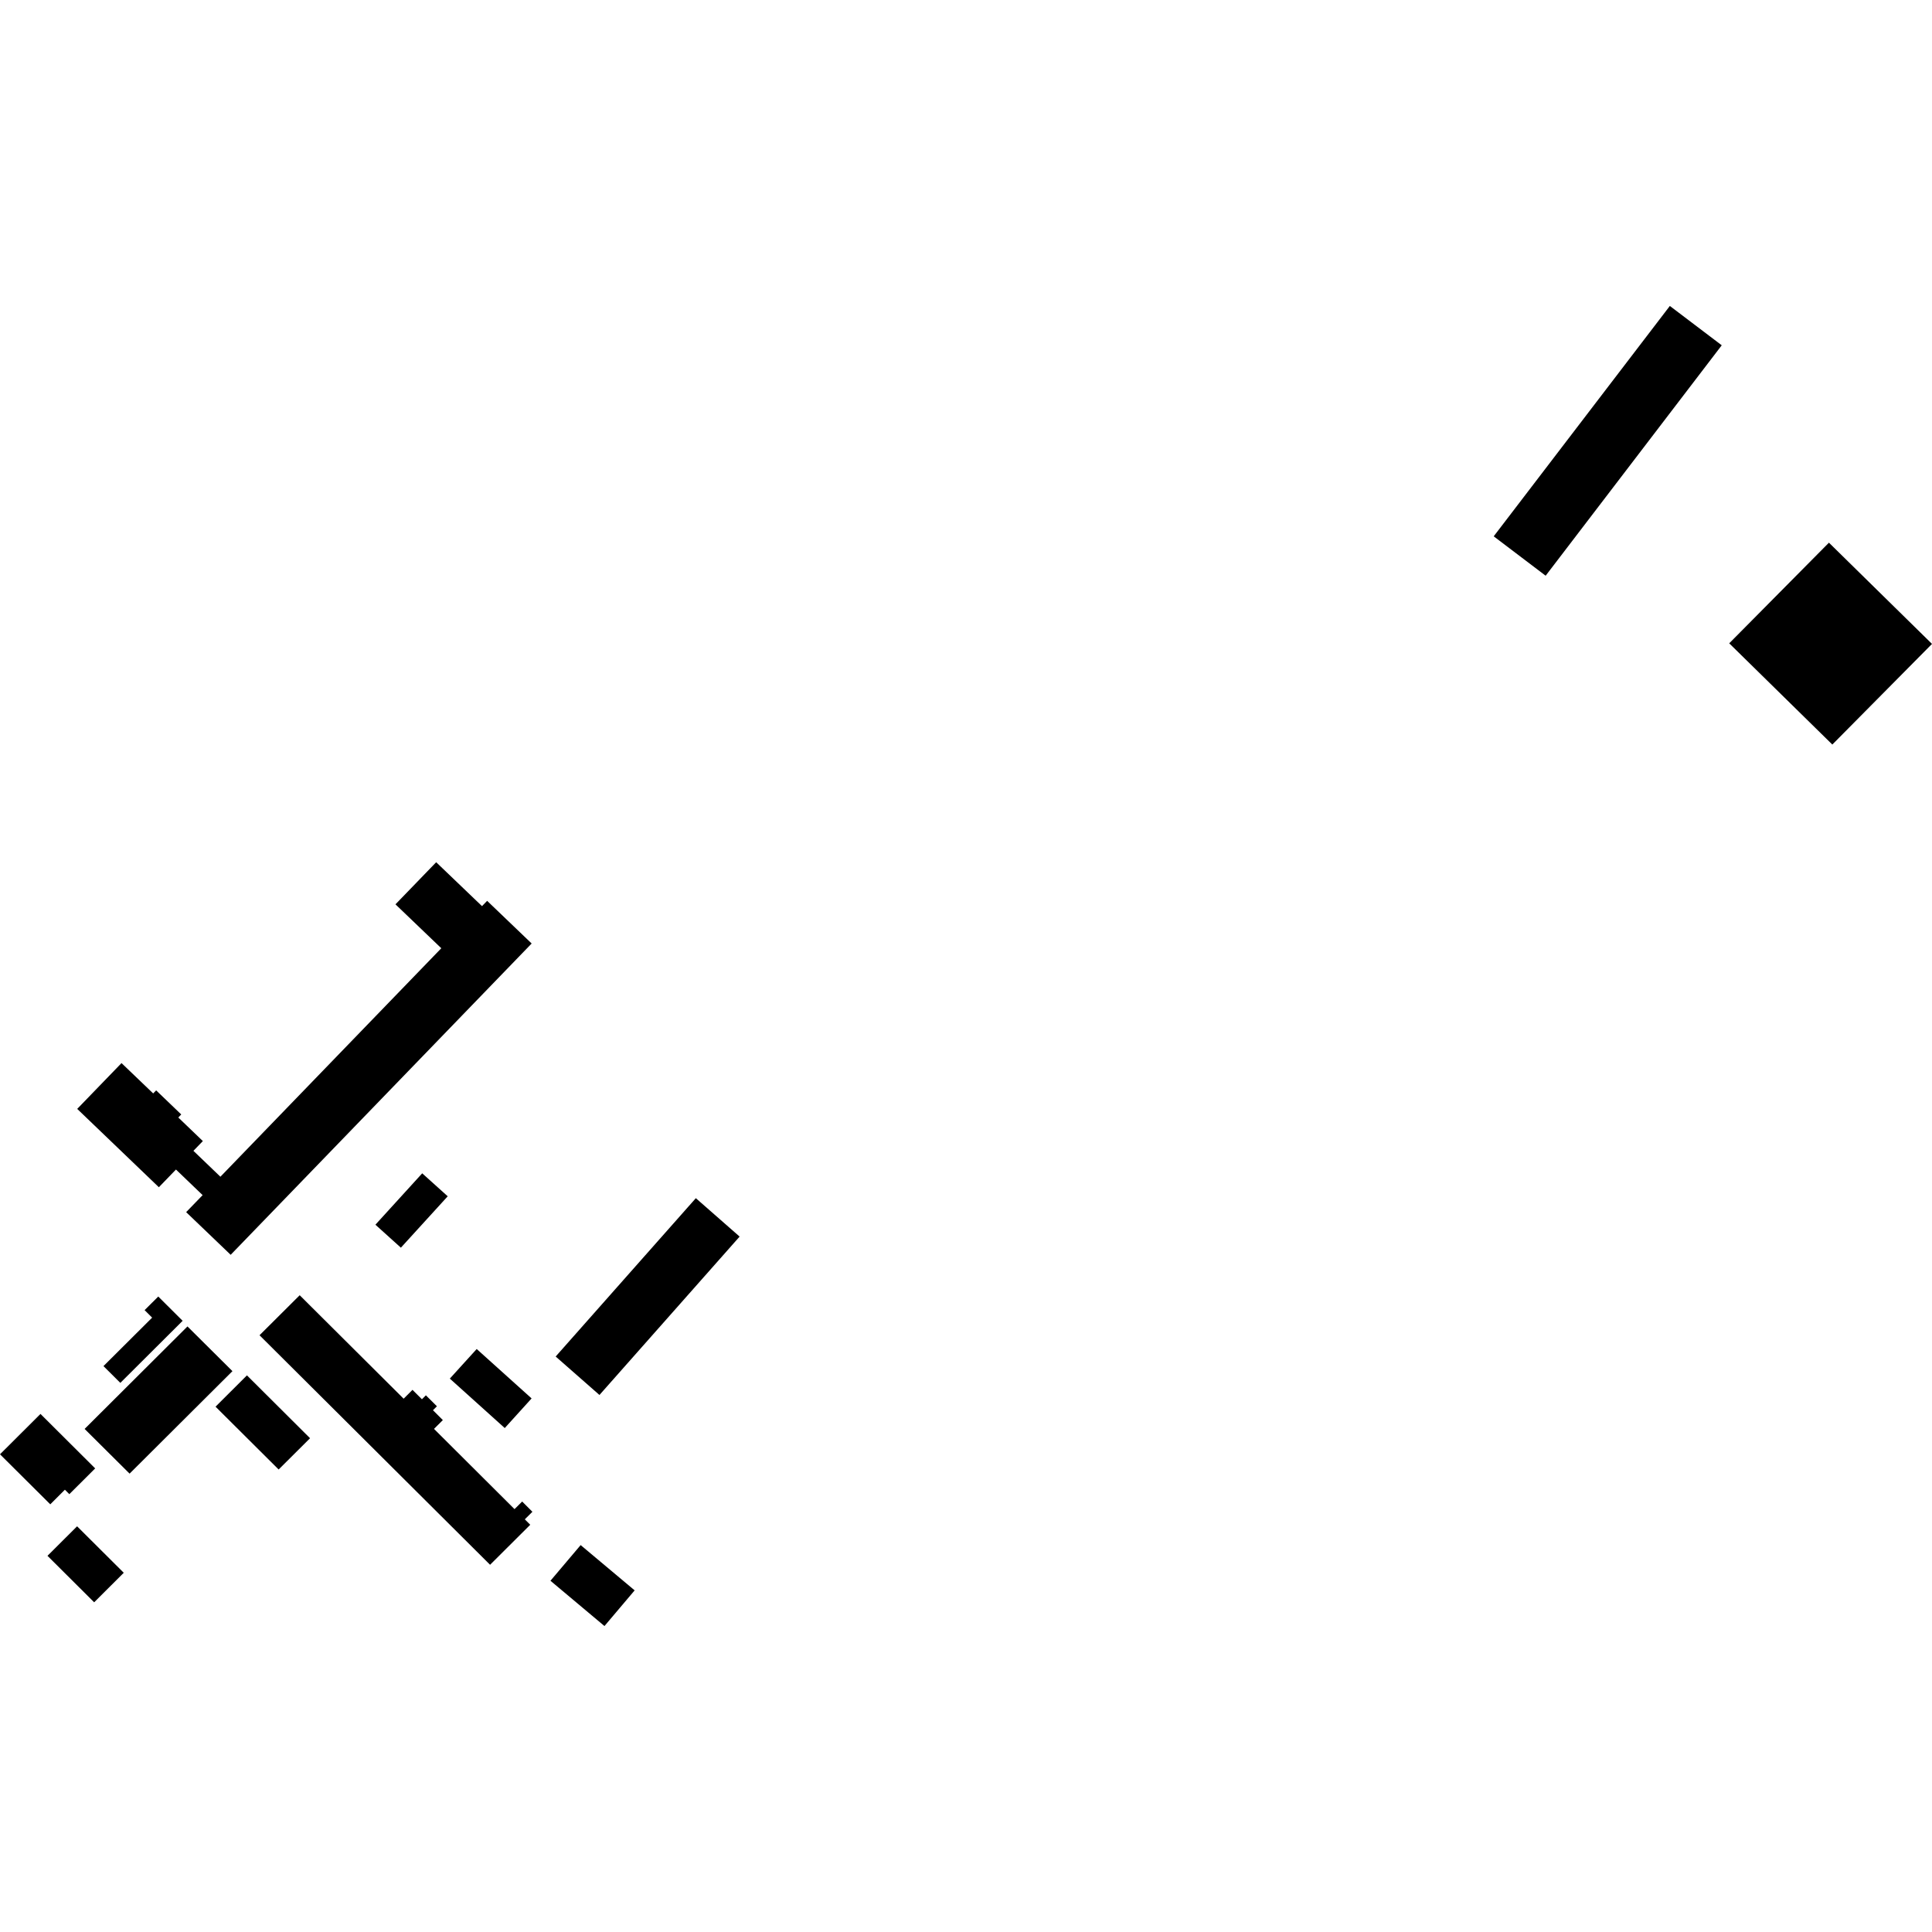 <?xml version="1.0" encoding="utf-8" standalone="no"?>
<!DOCTYPE svg PUBLIC "-//W3C//DTD SVG 1.1//EN"
  "http://www.w3.org/Graphics/SVG/1.1/DTD/svg11.dtd">
<!-- Created with matplotlib (https://matplotlib.org/) -->
<svg height="288pt" version="1.1" viewBox="0 0 288 288" width="288pt" xmlns="http://www.w3.org/2000/svg" xmlns:xlink="http://www.w3.org/1999/xlink">
 <defs>
  <style type="text/css">
*{stroke-linecap:butt;stroke-linejoin:round;}
  </style>
 </defs>
 <g id="figure_1">
  <g id="patch_1">
   <path d="M 0 288 
L 288 288 
L 288 0 
L 0 0 
z
" style="fill:none;opacity:0;"/>
  </g>
  <g id="axes_1">
   <g id="PatchCollection_1">
    <path clip-path="url(#p340209b41c)" d="M 248.92 45.608 
L 256.657 51.472 
L 230.408 85.821 
L 222.665 79.949 
L 248.92 45.608 
"/>
    <path clip-path="url(#p340209b41c)" d="M 272.636 80.896 
L 288 95.987 
L 273.142 110.989 
L 257.772 95.898 
L 272.636 80.896 
"/>
    <path clip-path="url(#p340209b41c)" d="M 11.491 227.523 
L 18.448 234.452 
L 14.036 238.852 
L 7.078 231.923 
L 11.491 227.523 
"/>
    <path clip-path="url(#p340209b41c)" d="M 6.035 210.772 
L 14.188 218.892 
L 10.336 222.732 
L 9.673 222.07 
L 7.496 224.248 
L 0 216.789 
L 6.035 210.772 
"/>
    <path clip-path="url(#p340209b41c)" d="M 27.225 196.891 
L 17.939 206.144 
L 15.424 203.643 
L 22.679 196.418 
L 21.555 195.3 
L 23.592 193.272 
L 27.225 196.891 
"/>
    <path clip-path="url(#p340209b41c)" d="M 32.13 209.691 
L 36.812 205.023 
L 46.219 214.394 
L 41.537 219.055 
L 32.13 209.691 
"/>
    <path clip-path="url(#p340209b41c)" d="M 27.947 197.73 
L 34.651 204.394 
L 19.317 219.672 
L 12.614 213.008 
L 27.947 197.73 
"/>
    <path clip-path="url(#p340209b41c)" d="M 86.556 230.323 
L 94.606 237.074 
L 90.106 242.392 
L 82.056 235.641 
L 86.556 230.323 
"/>
    <path clip-path="url(#p340209b41c)" d="M 71.061 201.095 
L 79.244 208.46 
L 75.243 212.878 
L 67.054 205.506 
L 71.061 201.095 
"/>
    <path clip-path="url(#p340209b41c)" d="M 44.675 193.077 
L 60.17 208.501 
L 61.489 207.181 
L 62.897 208.586 
L 63.487 207.997 
L 65.131 209.63 
L 64.542 210.219 
L 66.015 211.69 
L 64.696 213.002 
L 76.7 224.962 
L 77.839 223.829 
L 79.365 225.359 
L 78.233 226.484 
L 79.043 227.294 
L 73.055 233.259 
L 38.687 199.042 
L 44.675 193.077 
"/>
    <path clip-path="url(#p340209b41c)" d="M 103.727 178.611 
L 110.254 184.336 
L 89.36 207.947 
L 82.833 202.215 
L 103.727 178.611 
"/>
    <path clip-path="url(#p340209b41c)" d="M 62.938 174.905 
L 66.74 178.33 
L 59.758 185.99 
L 55.962 182.565 
L 62.938 174.905 
"/>
    <path clip-path="url(#p340209b41c)" d="M 79.253 140.646 
L 34.386 187.052 
L 27.749 180.691 
L 30.206 178.156 
L 26.231 174.34 
L 23.681 176.979 
L 11.509 165.301 
L 18.114 158.473 
L 22.834 162.995 
L 23.278 162.541 
L 27.016 166.129 
L 26.578 166.584 
L 30.239 170.099 
L 28.833 171.552 
L 32.855 175.413 
L 65.783 141.353 
L 58.952 134.808 
L 65.02 128.531 
L 71.852 135.076 
L 72.616 134.286 
L 79.253 140.646 
"/>
   </g>
  </g>
 </g>
 <defs>
  <clipPath id="p340209b41c">
   <rect height="196.785" width="288" x="0" y="45.608"/>
  </clipPath>
 </defs>
</svg>
